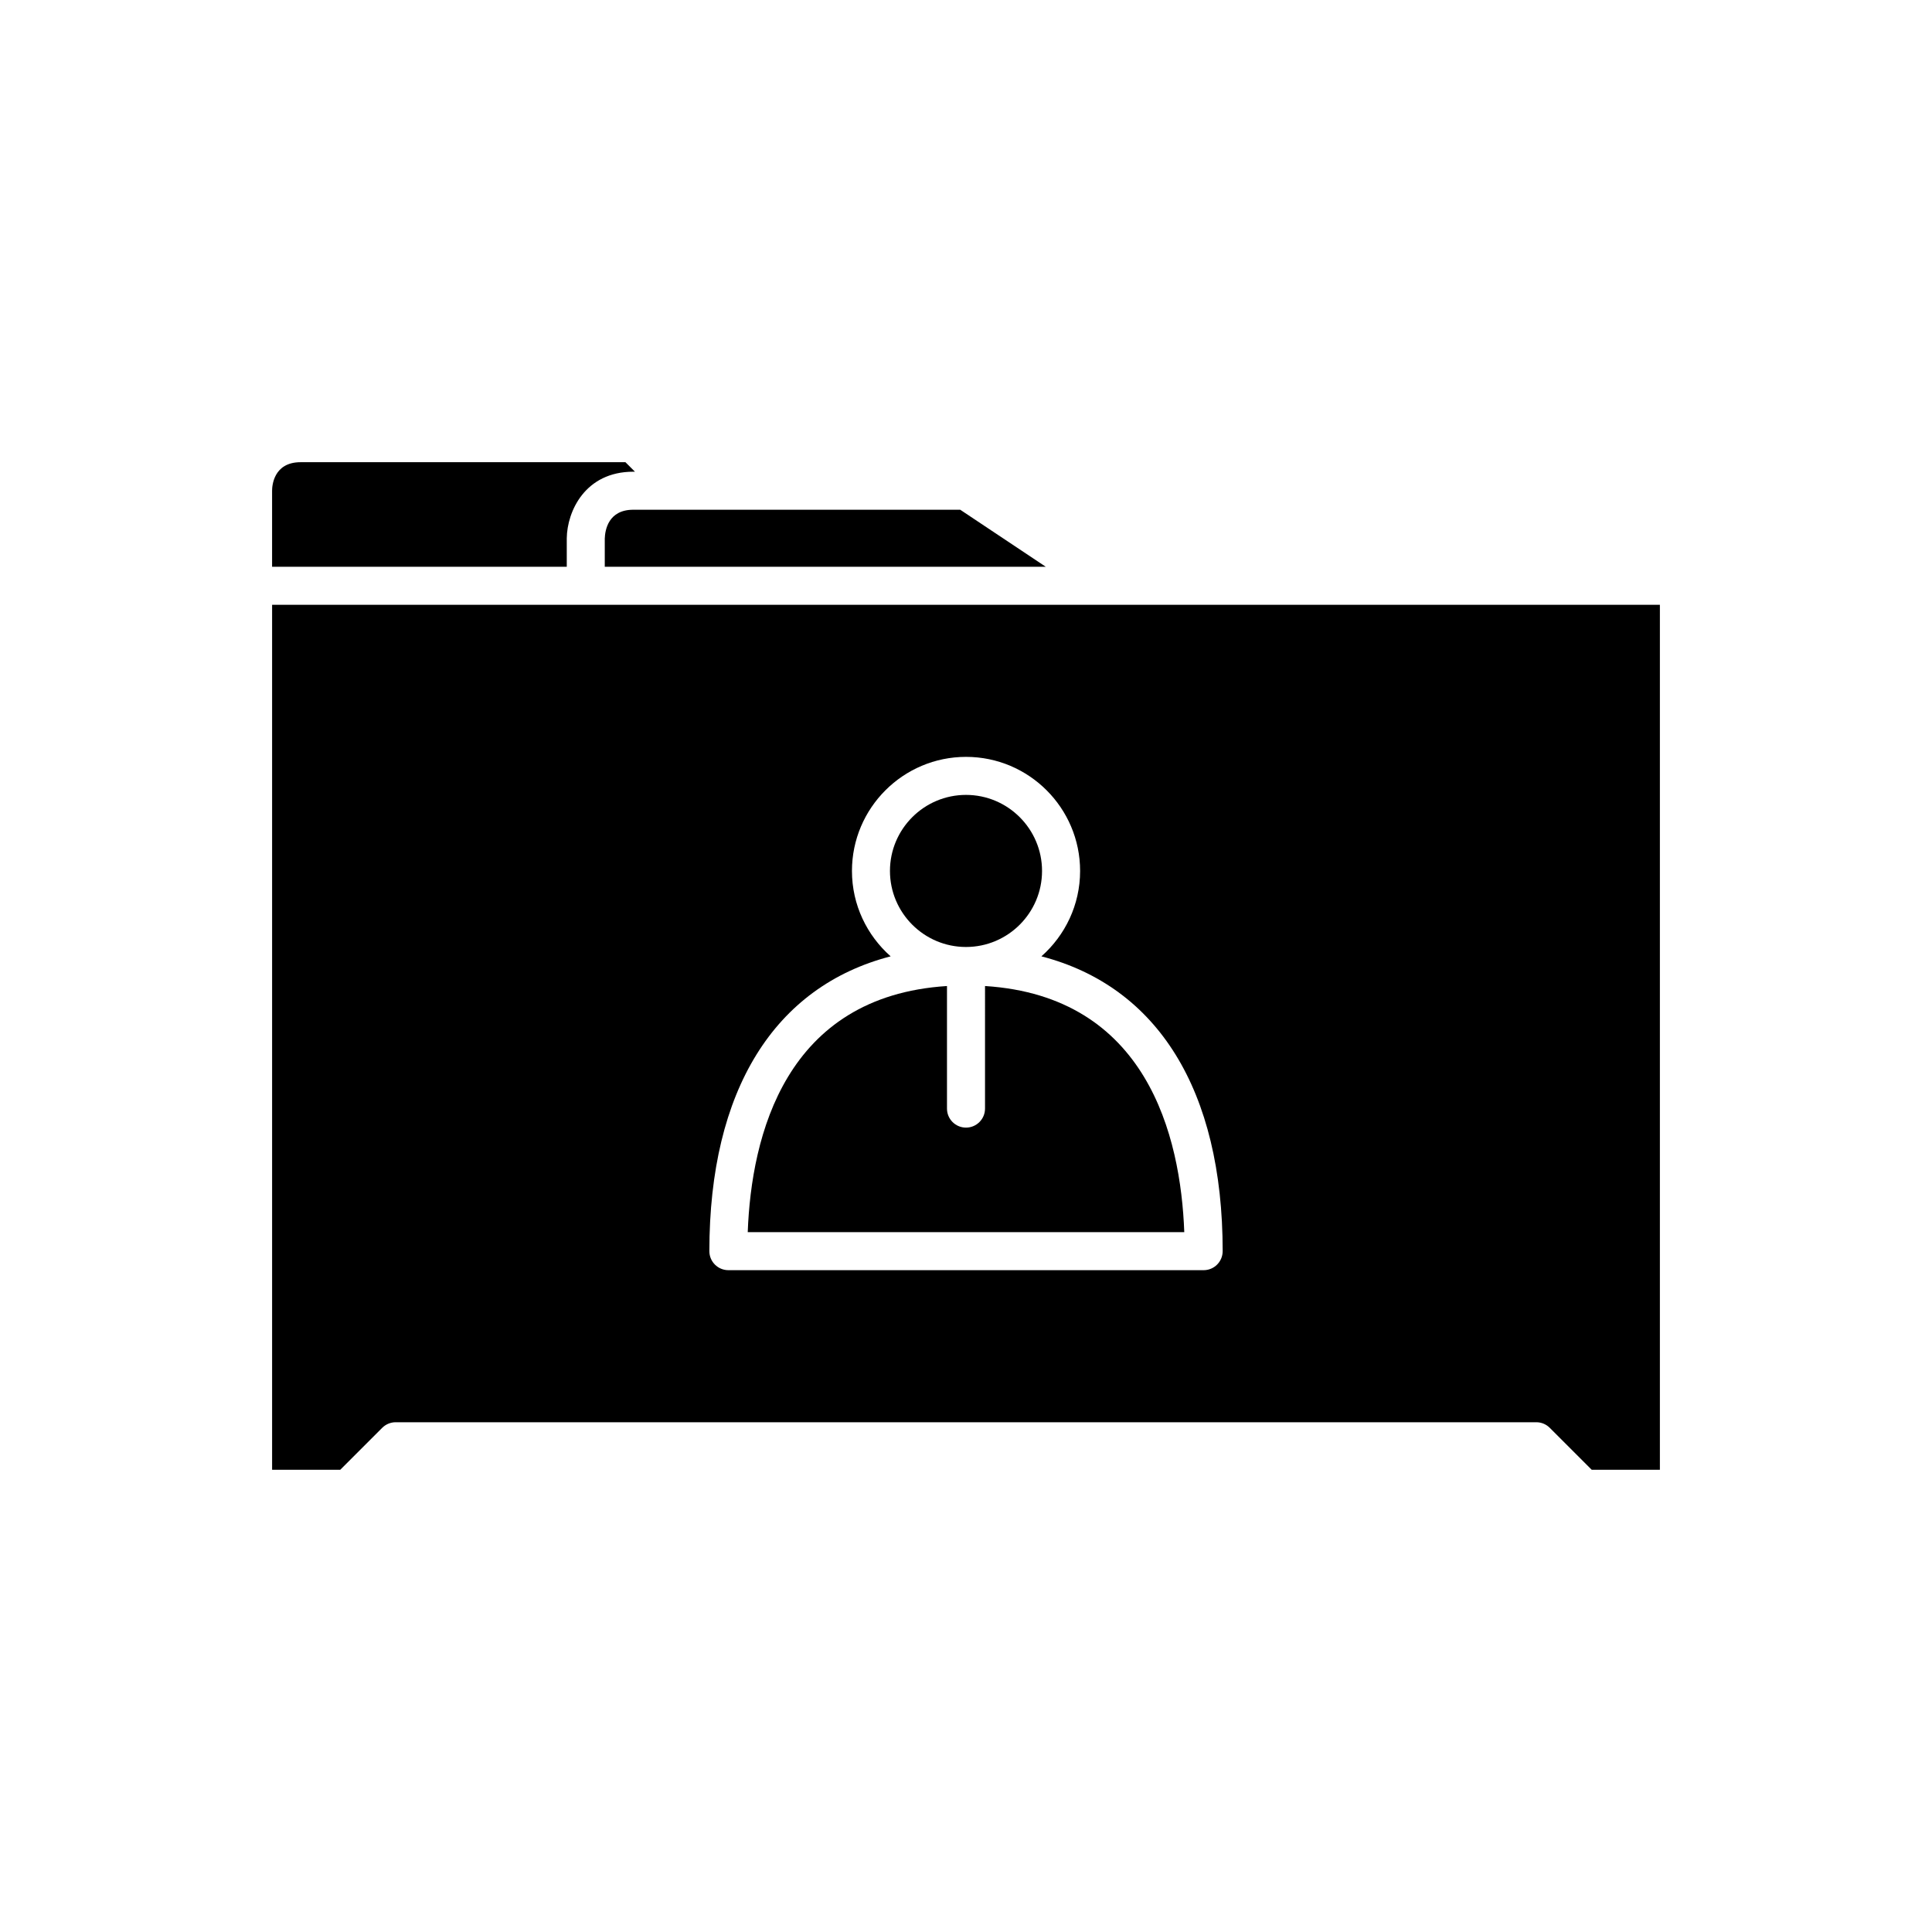 <?xml version="1.0" encoding="UTF-8"?>
<!-- Uploaded to: ICON Repo, www.iconrepo.com, Generator: ICON Repo Mixer Tools -->
<svg fill="#000000" width="800px" height="800px" version="1.1" viewBox="144 144 512 512" xmlns="http://www.w3.org/2000/svg">
 <g>
  <path d="m400 394.96c11.113 0 20.152-9.039 20.152-20.152 0-11.113-9.039-20.152-20.152-20.152s-20.152 9.039-20.152 20.152c0 11.109 9.039 20.152 20.152 20.152z"/>
  <path d="m294.2 286.64c0.09-7.125 4.859-17.633 17.633-17.633h0.434l-2.519-2.519h-86.082c-7.191 0-7.559 6.297-7.559 7.559v20.152h78.094z"/>
  <path d="m304.27 286.75v7.449h116.87l-22.672-15.113h-86.641c-6.606 0-7.484 5.359-7.559 7.664z"/>
  <path d="m405.04 437.79c0 2.781-2.254 5.039-5.039 5.039-2.781 0-5.039-2.254-5.039-5.039v-32.484c-42.871 2.731-51.848 39.66-52.805 65.23h115.69c-0.953-25.57-9.93-62.5-52.805-65.23z"/>
  <path d="m437.79 304.27h-221.68v229.23h18.066l11.121-11.121c0.945-0.941 2.227-1.473 3.562-1.473h302.28c1.336 0 2.617 0.531 3.562 1.477l11.117 11.117h18.07v-229.23zm30.227 171.3c0 2.781-2.254 5.039-5.039 5.039h-125.95c-2.781 0-5.039-2.254-5.039-5.039 0-42.703 17.273-70.152 48.043-78.129-6.269-5.543-10.254-13.621-10.254-22.633 0-16.668 13.559-30.23 30.23-30.23 16.668 0 30.23 13.559 30.23 30.23 0 9.012-3.984 17.09-10.258 22.633 30.766 7.977 48.039 35.426 48.039 78.129z"/>
 </g>
</svg>